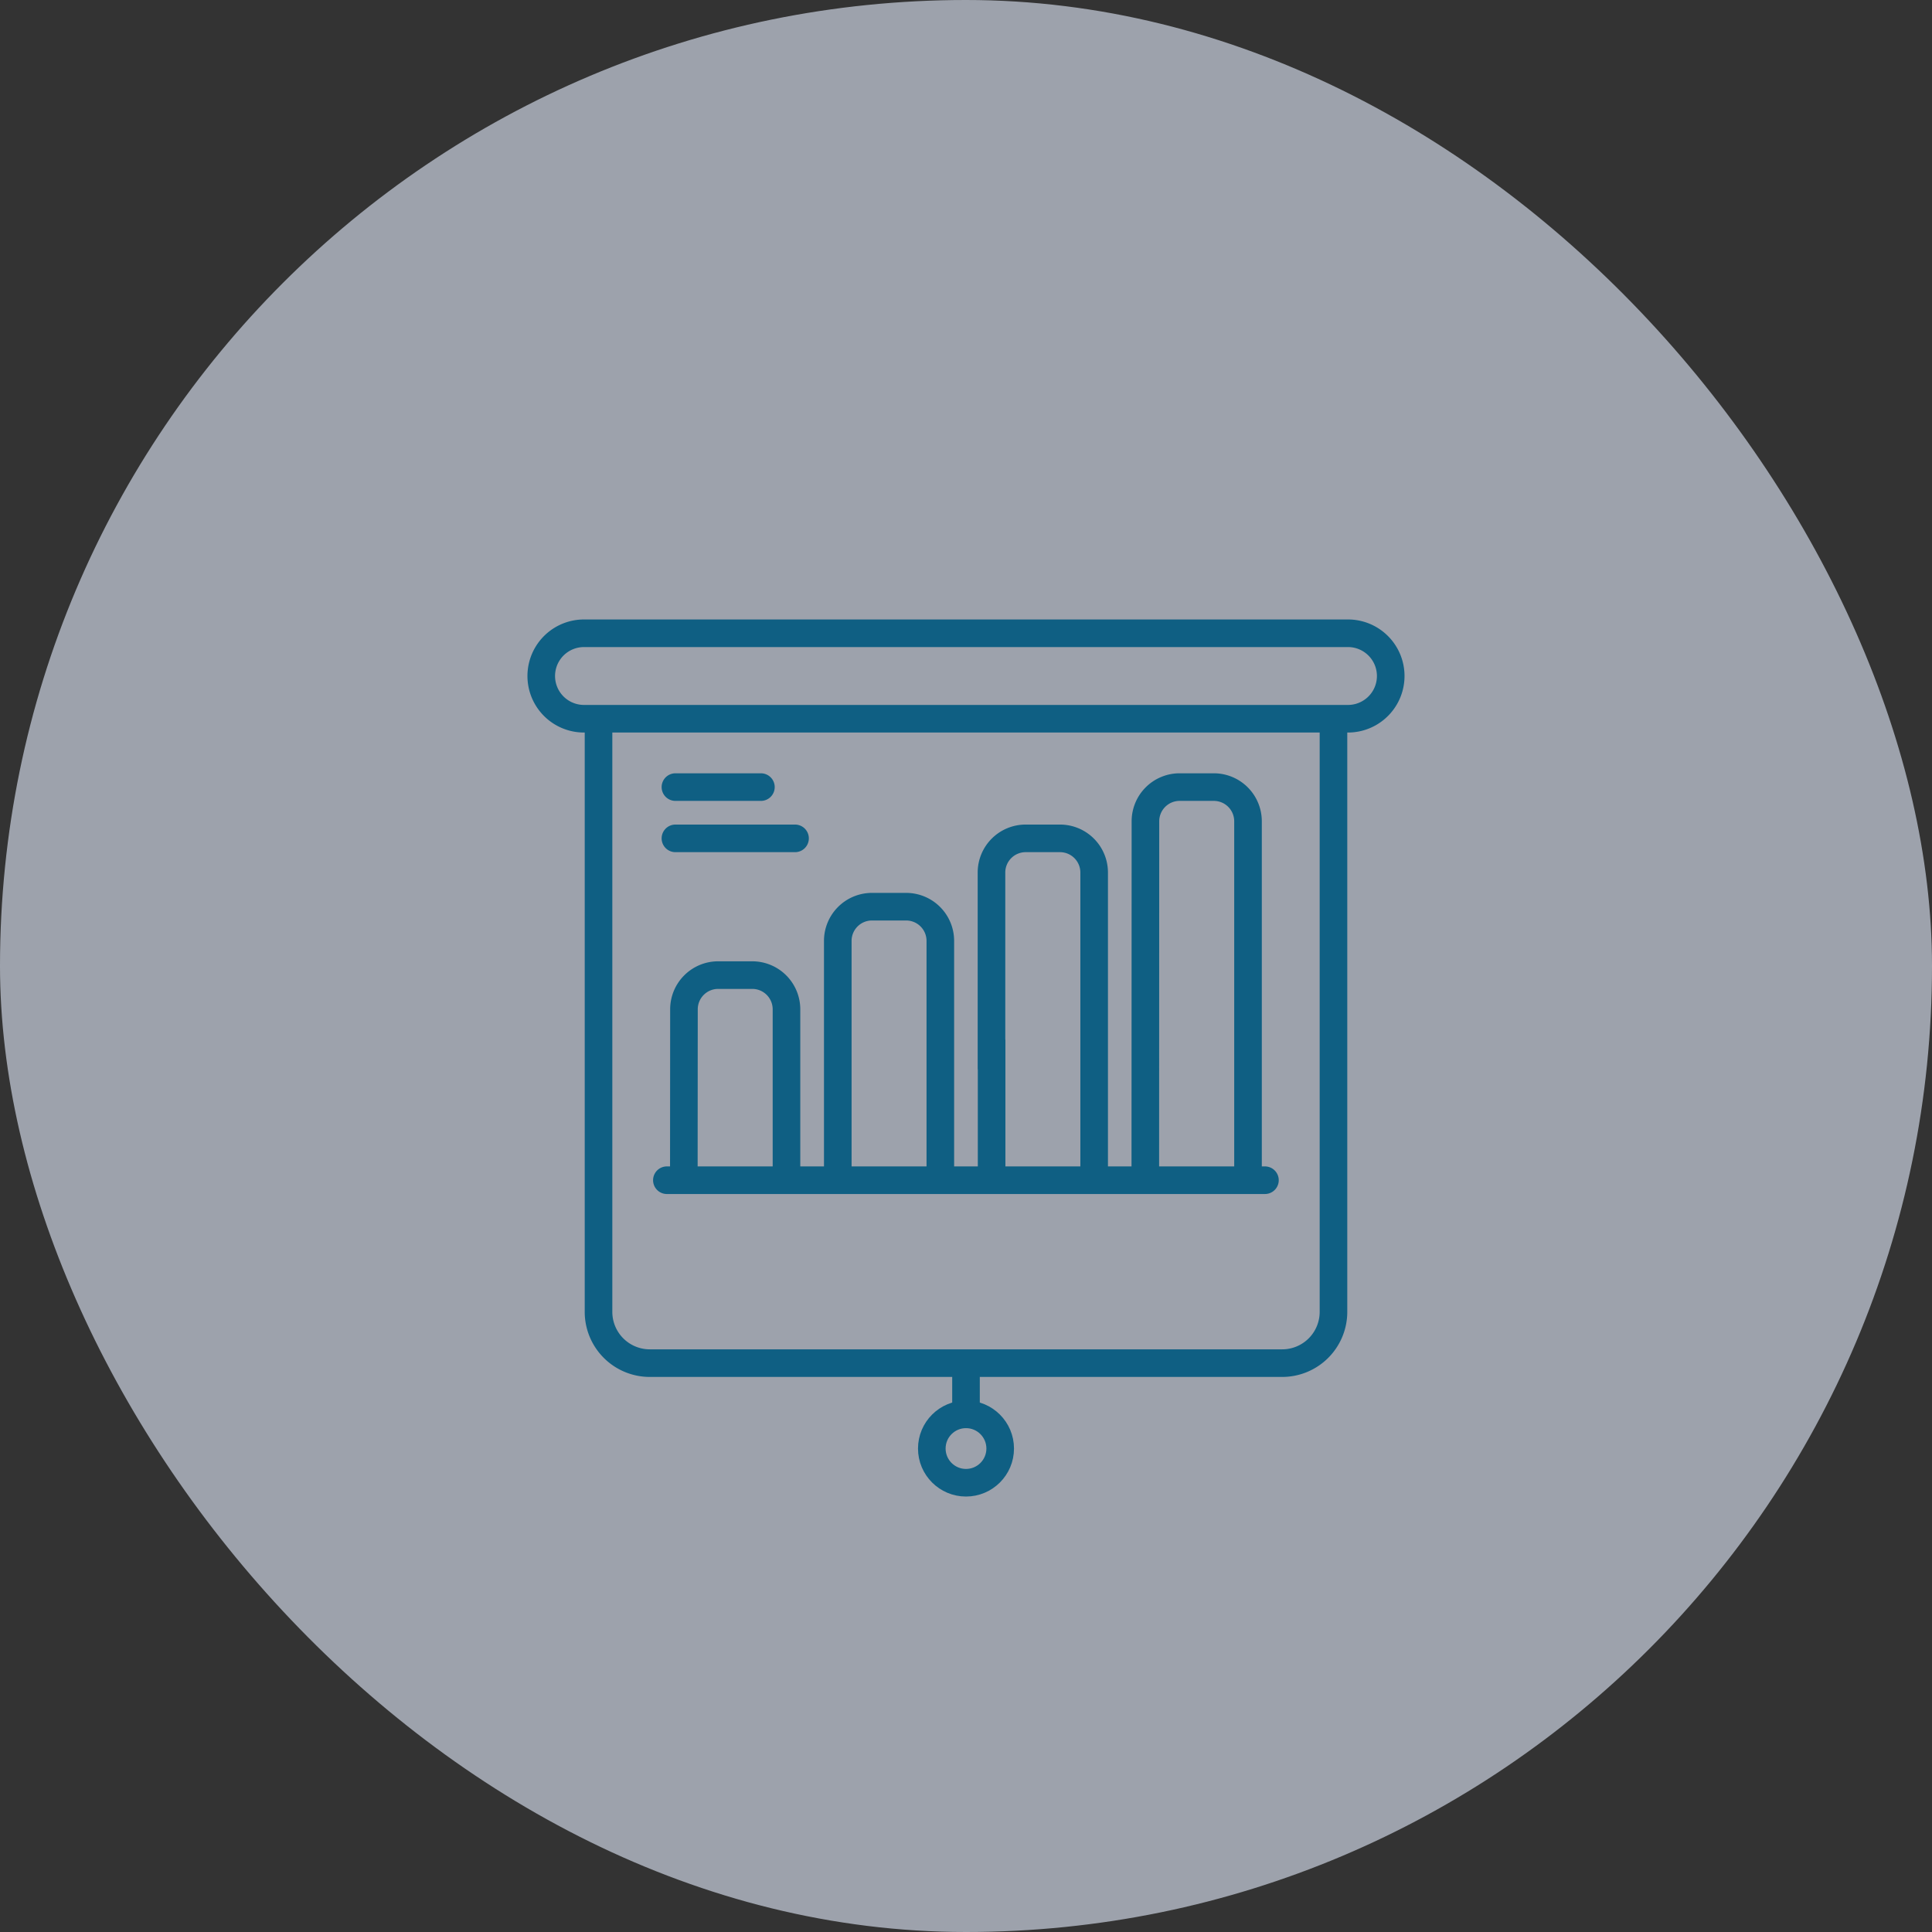 <svg id="Group_4712" data-name="Group 4712" xmlns="http://www.w3.org/2000/svg" width="63" height="63" viewBox="0 0 63 63">
  <rect x="0" y="0" width="63" height="63" fill="#333333" stroke="none"/>
  <rect id="Rectangle_7" data-name="Rectangle 7" width="63" height="63" rx="31.5" fill="#e4ecfe" opacity="0.6"/>
  <g id="svgexport-19_1_" data-name="svgexport-19 (1)" transform="translate(10.15 13.15)">
    <path id="Path_1205" data-name="Path 1205" d="M256,438.533V437" transform="translate(-234.65 -405.562)" fill="none" stroke="#0f5f83" stroke-linecap="round" stroke-linejoin="round" stroke-width="0.9"/>
    <circle id="Ellipse_3" data-name="Ellipse 3" cx="1.115" cy="1.115" r="1.115" transform="translate(20.235 32.97)" fill="none" stroke="#0f5f83" stroke-linecap="round" stroke-linejoin="round" stroke-width="0.9"/>
    <path id="Path_1206" data-name="Path 1206" d="M33.333,20.488v9.139A1.672,1.672,0,0,1,31.661,31.3H11.039a1.672,1.672,0,0,1-1.672-1.672V10.287M33.333,21.35V10.287m-11.007,0H33.806a1.393,1.393,0,1,0,0-2.787H8.893a1.393,1.393,0,0,0,0,2.787H23.785m-9.123,2.229H11.875m3.9,1.672h-3.9" fill="none" stroke="#0f5f83" stroke-linecap="round" stroke-linejoin="round" stroke-width="0.9"/>
    <path id="Path_1208" data-name="Path 1208" d="M86.573,110.319h3.344v-7.8A1.115,1.115,0,0,0,88.8,101.4H87.688a1.115,1.115,0,0,0-1.115,1.115Zm5.016-4.545v4.545h3.344V100.287a1.114,1.114,0,0,0-1.115-1.115H92.7a1.114,1.114,0,0,0-1.115,1.115v6.373m5.016,3.659H99.95v-11.7A1.115,1.115,0,0,0,98.835,97.5H97.72a1.115,1.115,0,0,0-1.115,1.115Zm-15.048,0H84.9v-5.573a1.115,1.115,0,0,0-1.115-1.115H82.672a1.115,1.115,0,0,0-1.115,1.115Zm18.949,0H81" transform="translate(-69.404 -84.984)" fill="none" stroke="#0f5f83" stroke-linecap="round" stroke-linejoin="round" stroke-width="0.9"/>
  </g>
</svg>
